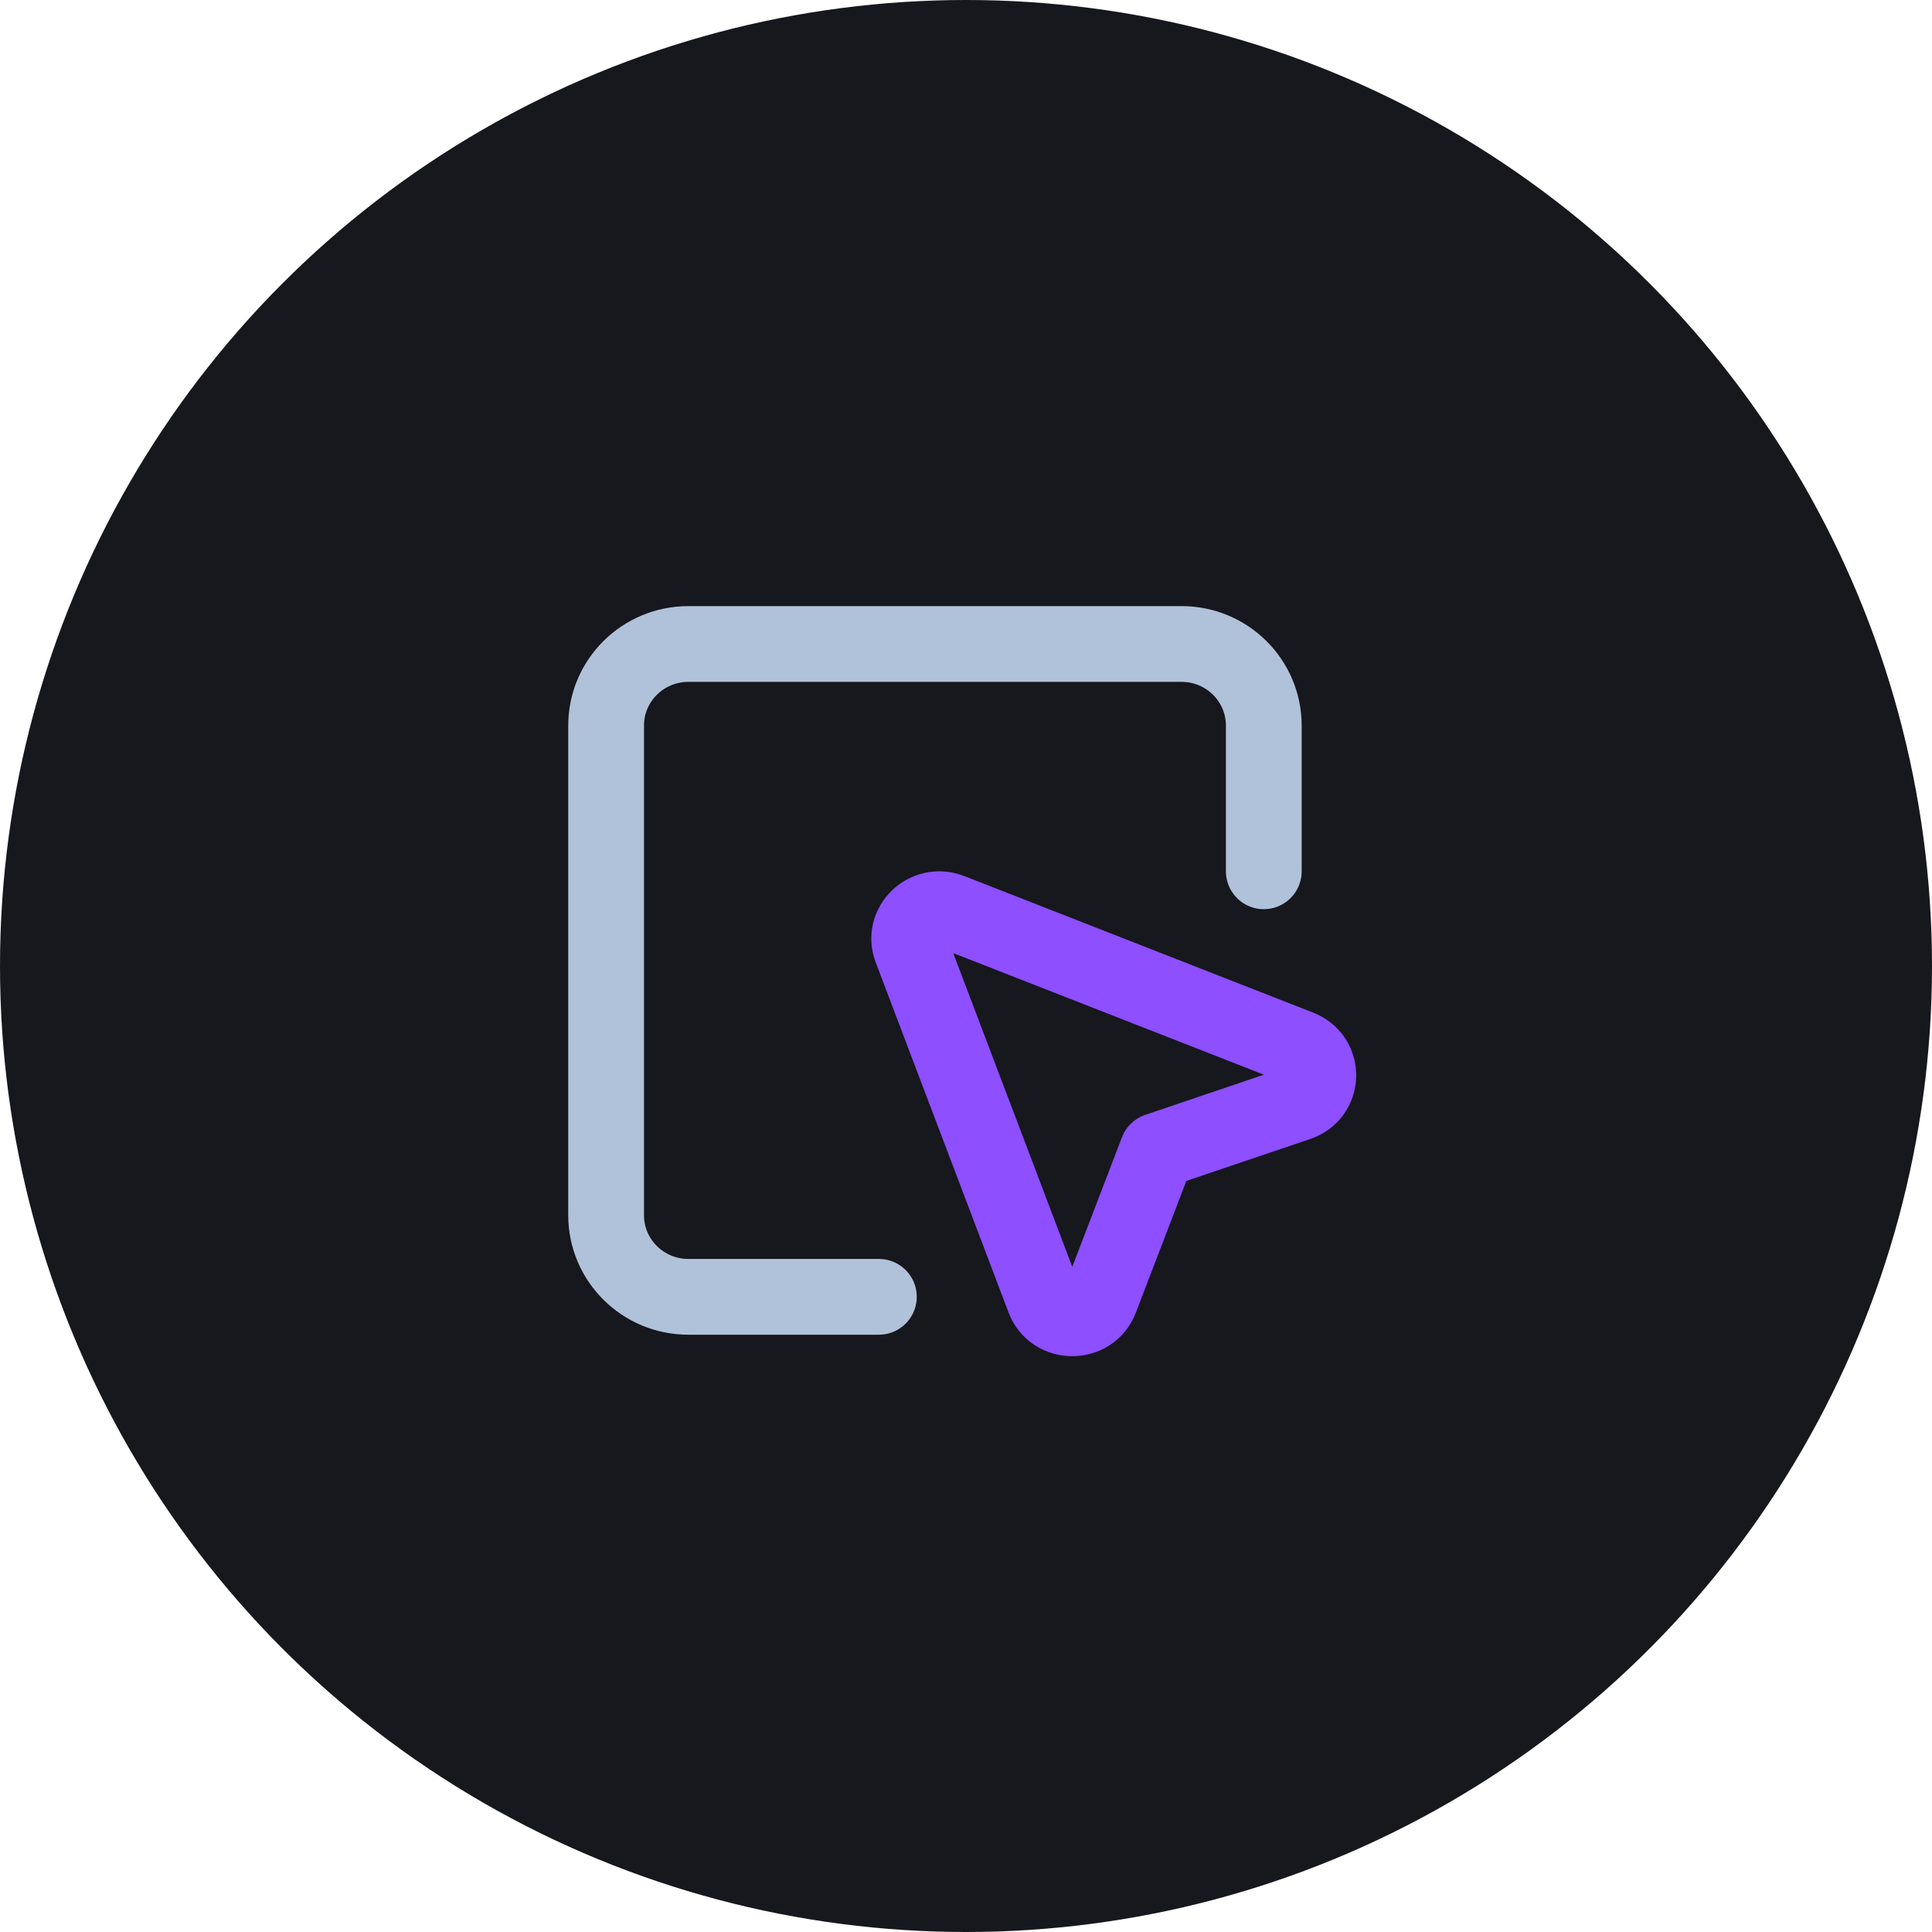 <svg xmlns="http://www.w3.org/2000/svg" width="51" height="51" viewBox="0 0 51 51" fill="none"><circle cx="25.5" cy="25.5" r="25.5" fill="#17171E"></circle><path d="M30.551 30.377L34.264 29.12C34.961 28.885 34.984 27.93 34.3 27.662L25.093 24.058C24.452 23.807 23.811 24.418 24.052 25.051L27.559 34.293C27.815 34.968 28.791 34.969 29.049 34.295L30.551 30.377Z" stroke="#8D4FFF" stroke-width="2" stroke-linecap="round" stroke-linejoin="round"></path><path d="M23.2 34.233H18.17C16.972 34.233 16 33.268 16 32.079V19.154C16 17.964 16.972 17 18.17 17H31.191C32.389 17 33.361 17.964 33.361 19.154V23" stroke="#B0C2D9" stroke-width="2" stroke-linecap="round" stroke-linejoin="round"></path></svg>